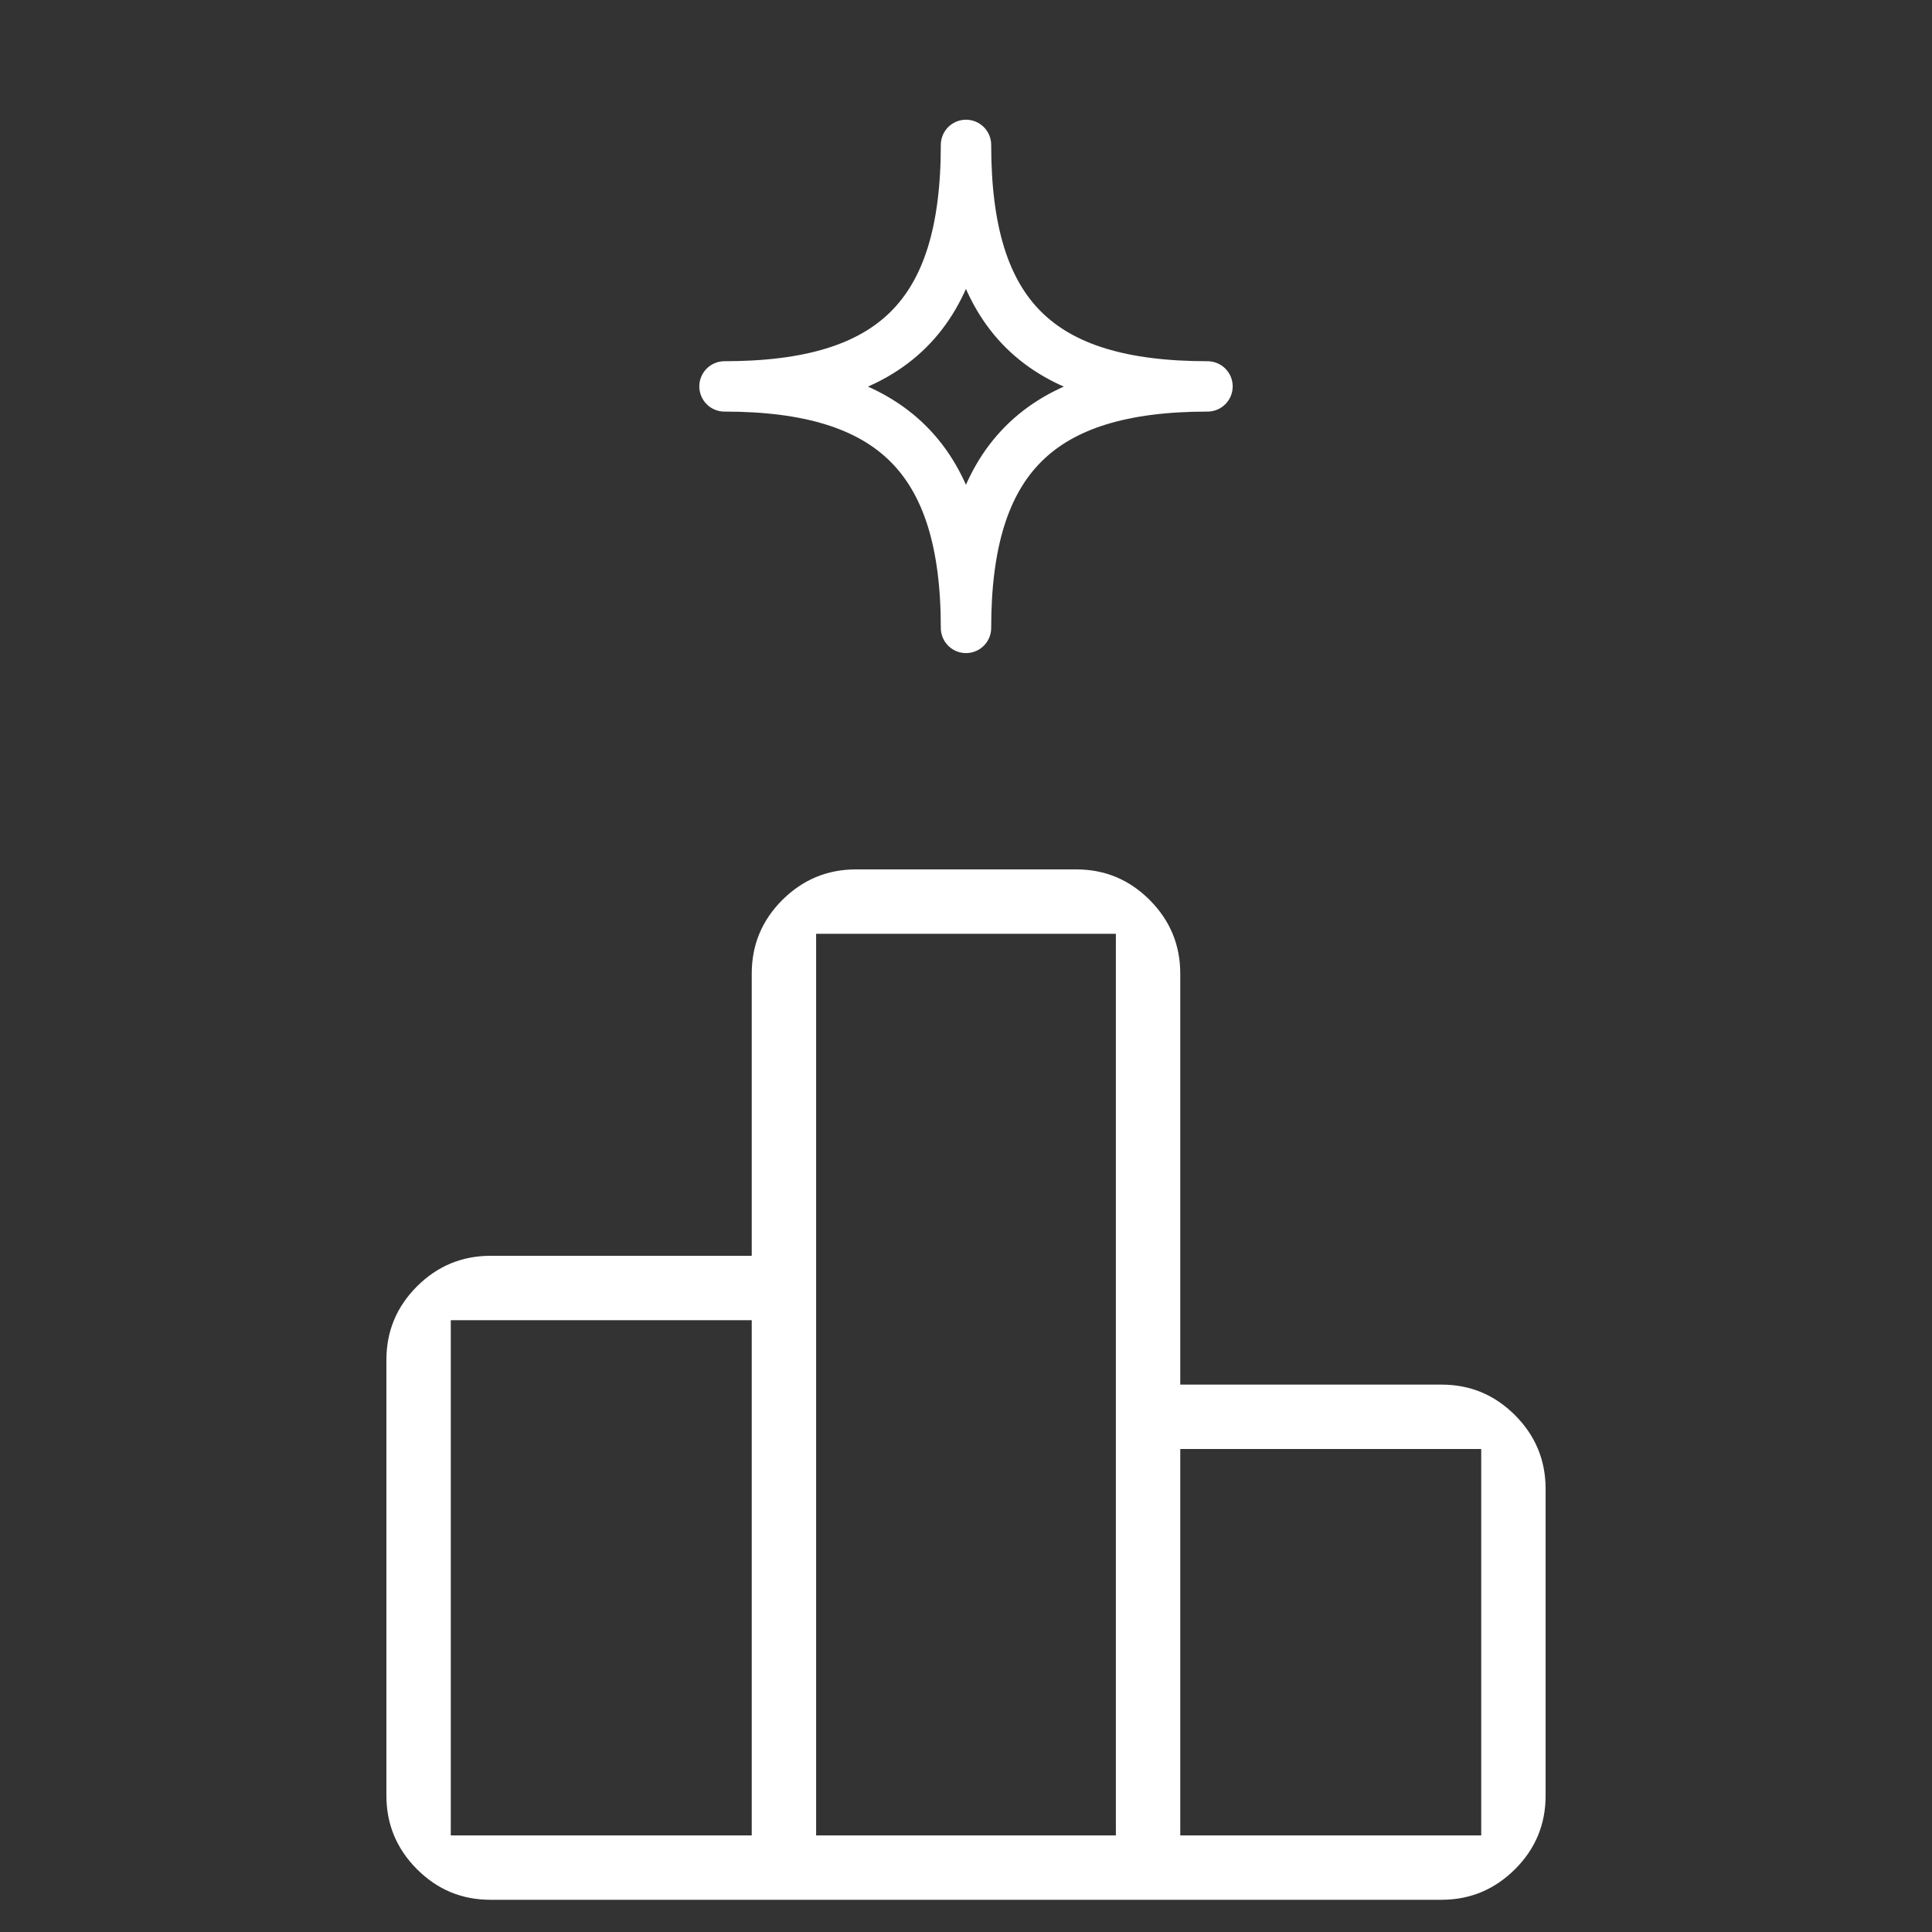 <svg width="40" height="40" viewBox="0 0 40 40" fill="none" xmlns="http://www.w3.org/2000/svg">
<rect x="0" y="0" width="40" height="40" fill="#333333" stroke="none"/>
<path d="M9.333 38H15.564V27.333H9.333V38ZM16.897 38H23.103V19.333H16.897V38ZM24.436 38H30.667V30H24.436V38ZM8 37.179V28.155C8 27.562 8.211 27.055 8.633 26.633C9.056 26.212 9.562 26.001 10.153 26H15.564V20.155C15.564 19.562 15.775 19.055 16.197 18.633C16.62 18.212 17.126 18.001 17.717 18H22.283C22.875 18 23.381 18.211 23.803 18.633C24.224 19.056 24.435 19.562 24.436 20.153V28.667H29.847C30.439 28.667 30.945 28.878 31.367 29.3C31.788 29.722 31.999 30.229 32 30.82V37.18C32 37.772 31.789 38.279 31.367 38.7C30.944 39.121 30.438 39.332 29.847 39.333H10.153C9.561 39.333 9.055 39.122 8.633 38.7C8.212 38.278 8.001 37.772 8 37.181" fill="white"/>
<path d="M15 8C18.482 8 20 6.535 20 3C20 6.535 21.507 8 25 8C21.507 8 20 9.507 20 13C20 9.507 18.482 8 15 8Z" stroke="white" stroke-width="1.043" stroke-linejoin="round"/>
</svg>
